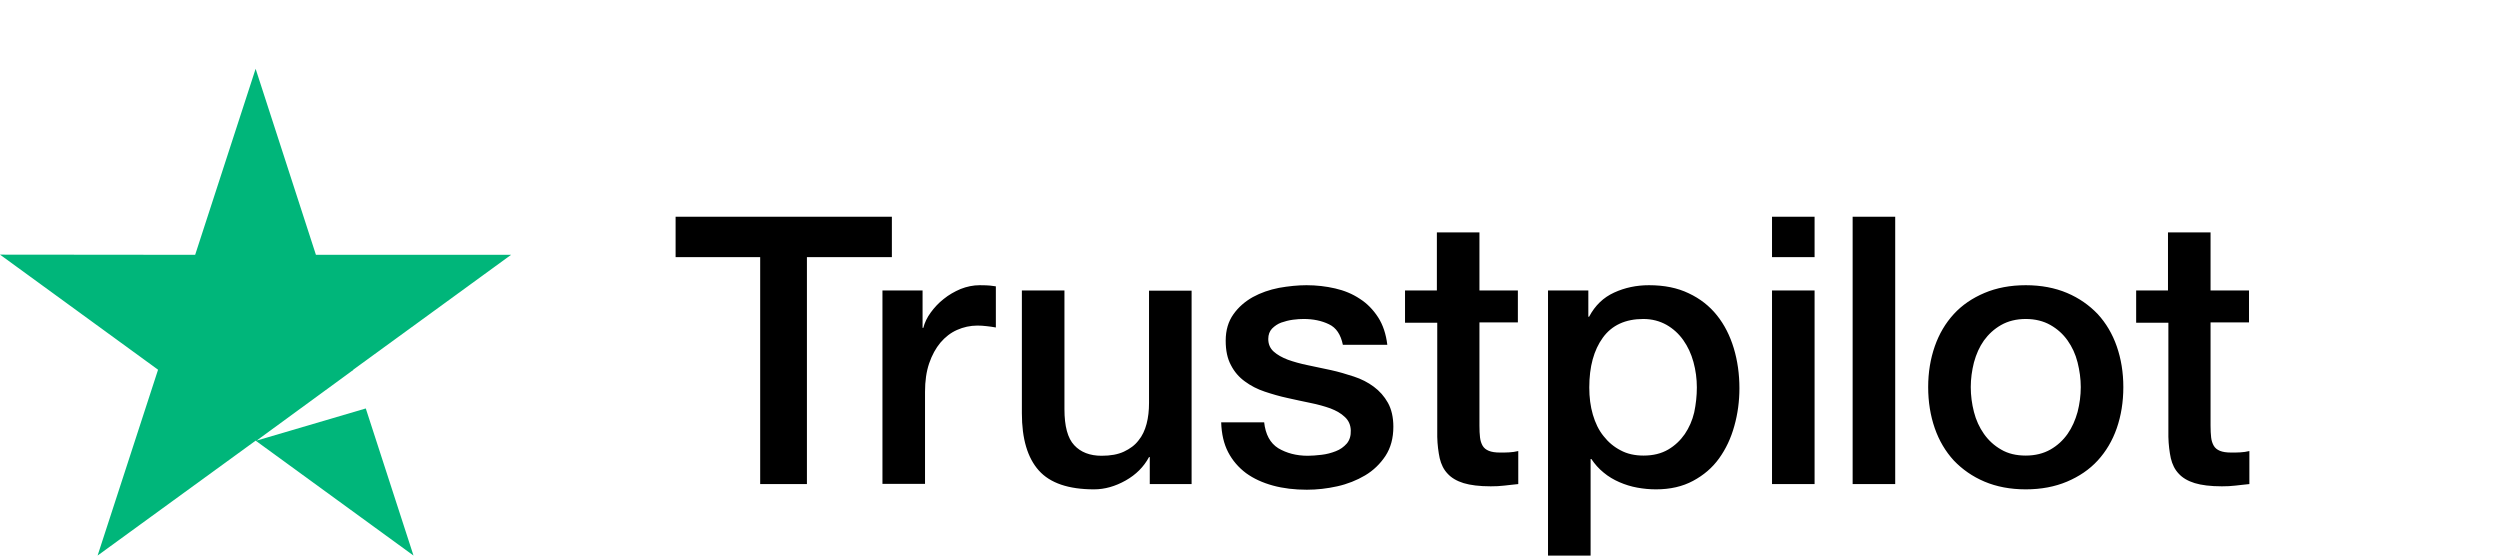 <svg width="108" height="24" viewBox="0 0 108 24" fill="none" xmlns="http://www.w3.org/2000/svg">
<path fill-rule="evenodd" clip-rule="evenodd" d="M13.648 11.008H22.079L15.259 15.972L15.262 15.981L11.084 19.034L15.802 17.645L17.863 24L11.043 19.036L4.216 24L6.828 15.972L0 11L8.431 11.008L11.043 2.972L13.648 11.008Z" fill="#00B67A"/>
<path d="M29.195 9.362H38.529V11.107H34.859V20.912H32.84V11.107H29.186V9.362H29.195ZM38.13 12.549H39.855V14.163H39.888C39.945 13.935 40.051 13.715 40.206 13.503C40.36 13.291 40.547 13.087 40.767 12.916C40.987 12.737 41.231 12.598 41.499 12.484C41.768 12.378 42.045 12.321 42.322 12.321C42.533 12.321 42.688 12.329 42.769 12.337C42.85 12.345 42.932 12.362 43.021 12.37V14.147C42.891 14.122 42.761 14.106 42.623 14.09C42.484 14.073 42.354 14.065 42.224 14.065C41.915 14.065 41.622 14.13 41.345 14.253C41.068 14.375 40.832 14.562 40.629 14.799C40.425 15.043 40.263 15.337 40.14 15.695C40.018 16.054 39.961 16.461 39.961 16.926V20.904H38.122V12.549H38.13ZM51.477 20.912H49.67V19.746H49.638C49.41 20.17 49.076 20.504 48.629 20.757C48.181 21.009 47.725 21.14 47.261 21.14C46.163 21.14 45.365 20.871 44.877 20.325C44.389 19.779 44.145 18.956 44.145 17.855V12.549H45.984V17.676C45.984 18.409 46.122 18.931 46.407 19.233C46.684 19.534 47.082 19.689 47.587 19.689C47.977 19.689 48.295 19.632 48.555 19.51C48.816 19.387 49.027 19.233 49.182 19.029C49.345 18.833 49.459 18.589 49.532 18.312C49.605 18.035 49.638 17.733 49.638 17.407V12.557H51.477V20.912ZM54.61 18.23C54.667 18.768 54.871 19.143 55.221 19.363C55.579 19.575 56.002 19.689 56.498 19.689C56.669 19.689 56.864 19.673 57.084 19.648C57.304 19.624 57.515 19.567 57.703 19.493C57.898 19.42 58.053 19.306 58.183 19.159C58.305 19.012 58.362 18.825 58.354 18.589C58.346 18.352 58.256 18.157 58.093 18.01C57.931 17.855 57.727 17.741 57.475 17.643C57.223 17.554 56.938 17.472 56.612 17.407C56.287 17.342 55.961 17.268 55.627 17.195C55.286 17.122 54.952 17.024 54.635 16.918C54.317 16.812 54.032 16.665 53.78 16.478C53.528 16.298 53.324 16.062 53.178 15.777C53.023 15.492 52.95 15.141 52.95 14.717C52.95 14.261 53.064 13.886 53.284 13.576C53.503 13.266 53.788 13.022 54.122 12.834C54.464 12.647 54.838 12.517 55.253 12.435C55.668 12.362 56.067 12.321 56.441 12.321C56.873 12.321 57.288 12.37 57.678 12.46C58.069 12.549 58.427 12.696 58.744 12.908C59.062 13.111 59.322 13.38 59.534 13.707C59.745 14.033 59.876 14.432 59.932 14.896H58.012C57.922 14.456 57.727 14.155 57.41 14.008C57.092 13.853 56.726 13.78 56.319 13.78C56.189 13.78 56.034 13.788 55.855 13.812C55.676 13.837 55.514 13.878 55.351 13.935C55.196 13.992 55.066 14.082 54.952 14.196C54.846 14.31 54.789 14.456 54.789 14.644C54.789 14.872 54.871 15.051 55.025 15.19C55.18 15.328 55.383 15.443 55.636 15.54C55.888 15.63 56.173 15.711 56.498 15.777C56.824 15.842 57.157 15.915 57.499 15.989C57.833 16.062 58.158 16.16 58.484 16.266C58.809 16.372 59.094 16.518 59.347 16.706C59.599 16.893 59.802 17.122 59.957 17.399C60.112 17.676 60.193 18.026 60.193 18.434C60.193 18.931 60.079 19.347 59.851 19.697C59.623 20.04 59.33 20.325 58.972 20.537C58.614 20.749 58.207 20.912 57.768 21.009C57.328 21.107 56.889 21.156 56.458 21.156C55.929 21.156 55.44 21.099 54.993 20.977C54.545 20.855 54.154 20.675 53.829 20.439C53.503 20.194 53.243 19.893 53.056 19.534C52.869 19.175 52.771 18.744 52.755 18.246H54.61V18.23ZM60.681 12.549H62.073V10.039H63.912V12.549H65.572V13.927H63.912V18.393C63.912 18.589 63.92 18.752 63.937 18.898C63.953 19.037 63.993 19.159 64.05 19.257C64.108 19.355 64.197 19.428 64.319 19.477C64.441 19.526 64.596 19.55 64.807 19.55C64.938 19.55 65.068 19.55 65.198 19.542C65.328 19.534 65.458 19.518 65.589 19.485V20.912C65.385 20.936 65.182 20.952 64.995 20.977C64.799 21.001 64.604 21.009 64.4 21.009C63.912 21.009 63.522 20.96 63.228 20.871C62.936 20.781 62.7 20.643 62.537 20.463C62.366 20.284 62.26 20.064 62.195 19.795C62.138 19.526 62.097 19.216 62.089 18.874V13.943H60.697V12.549H60.681ZM66.874 12.549H68.616V13.682H68.649C68.909 13.193 69.267 12.851 69.731 12.639C70.195 12.427 70.691 12.321 71.237 12.321C71.896 12.321 72.465 12.435 72.954 12.671C73.442 12.9 73.849 13.217 74.174 13.625C74.5 14.033 74.736 14.505 74.899 15.043C75.061 15.581 75.143 16.16 75.143 16.771C75.143 17.334 75.07 17.88 74.923 18.401C74.777 18.931 74.557 19.396 74.264 19.803C73.971 20.211 73.597 20.528 73.141 20.773C72.685 21.018 72.156 21.14 71.538 21.14C71.269 21.14 71 21.115 70.732 21.066C70.463 21.018 70.203 20.936 69.959 20.83C69.715 20.724 69.479 20.586 69.275 20.414C69.064 20.243 68.893 20.048 68.746 19.828H68.714V24.001H66.874V12.549ZM73.304 16.738C73.304 16.364 73.255 15.997 73.157 15.638C73.059 15.28 72.913 14.97 72.718 14.693C72.522 14.416 72.278 14.196 71.993 14.033C71.7 13.87 71.367 13.78 70.992 13.78C70.219 13.78 69.633 14.049 69.243 14.587C68.852 15.125 68.657 15.842 68.657 16.738C68.657 17.162 68.706 17.554 68.811 17.912C68.917 18.271 69.064 18.581 69.275 18.841C69.479 19.102 69.723 19.306 70.008 19.453C70.292 19.608 70.626 19.681 71.001 19.681C71.424 19.681 71.774 19.591 72.067 19.42C72.359 19.249 72.596 19.021 72.783 18.752C72.97 18.474 73.108 18.165 73.19 17.814C73.263 17.464 73.304 17.105 73.304 16.738ZM76.551 9.362H78.39V11.107H76.551V9.362ZM76.551 12.549H78.39V20.912H76.551V12.549ZM80.034 9.362H81.873V20.912H80.034V9.362ZM87.513 21.14C86.846 21.14 86.251 21.026 85.731 20.806C85.21 20.586 84.77 20.276 84.404 19.893C84.046 19.502 83.769 19.037 83.582 18.499C83.395 17.961 83.297 17.366 83.297 16.722C83.297 16.087 83.395 15.5 83.582 14.962C83.769 14.424 84.046 13.959 84.404 13.568C84.762 13.177 85.21 12.875 85.731 12.655C86.251 12.435 86.846 12.321 87.513 12.321C88.18 12.321 88.774 12.435 89.295 12.655C89.816 12.875 90.255 13.185 90.622 13.568C90.98 13.959 91.257 14.424 91.444 14.962C91.631 15.5 91.728 16.087 91.728 16.722C91.728 17.366 91.631 17.961 91.444 18.499C91.257 19.037 90.98 19.502 90.622 19.893C90.264 20.284 89.816 20.586 89.295 20.806C88.774 21.026 88.18 21.14 87.513 21.14ZM87.513 19.681C87.92 19.681 88.278 19.591 88.579 19.42C88.88 19.249 89.124 19.021 89.32 18.744C89.515 18.466 89.653 18.149 89.751 17.798C89.84 17.448 89.889 17.089 89.889 16.722C89.889 16.364 89.84 16.013 89.751 15.655C89.661 15.296 89.515 14.986 89.32 14.709C89.124 14.432 88.88 14.212 88.579 14.041C88.278 13.87 87.92 13.78 87.513 13.78C87.106 13.78 86.748 13.87 86.447 14.041C86.146 14.212 85.902 14.44 85.706 14.709C85.511 14.986 85.373 15.296 85.275 15.655C85.185 16.013 85.137 16.364 85.137 16.722C85.137 17.089 85.185 17.448 85.275 17.798C85.364 18.149 85.511 18.466 85.706 18.744C85.902 19.021 86.146 19.249 86.447 19.42C86.748 19.599 87.106 19.681 87.513 19.681ZM92.266 12.549H93.657V10.039H95.496V12.549H97.157V13.927H95.496V18.393C95.496 18.589 95.505 18.752 95.521 18.898C95.537 19.037 95.578 19.159 95.635 19.257C95.692 19.355 95.781 19.428 95.903 19.477C96.025 19.526 96.18 19.55 96.392 19.55C96.522 19.55 96.652 19.55 96.782 19.542C96.913 19.534 97.043 19.518 97.173 19.485V20.912C96.969 20.936 96.766 20.952 96.579 20.977C96.383 21.001 96.188 21.009 95.985 21.009C95.496 21.009 95.106 20.96 94.813 20.871C94.52 20.781 94.284 20.643 94.121 20.463C93.95 20.284 93.844 20.064 93.779 19.795C93.722 19.526 93.682 19.216 93.674 18.874V13.943H92.282V12.549H92.266Z" fill="black"/>
</svg>
